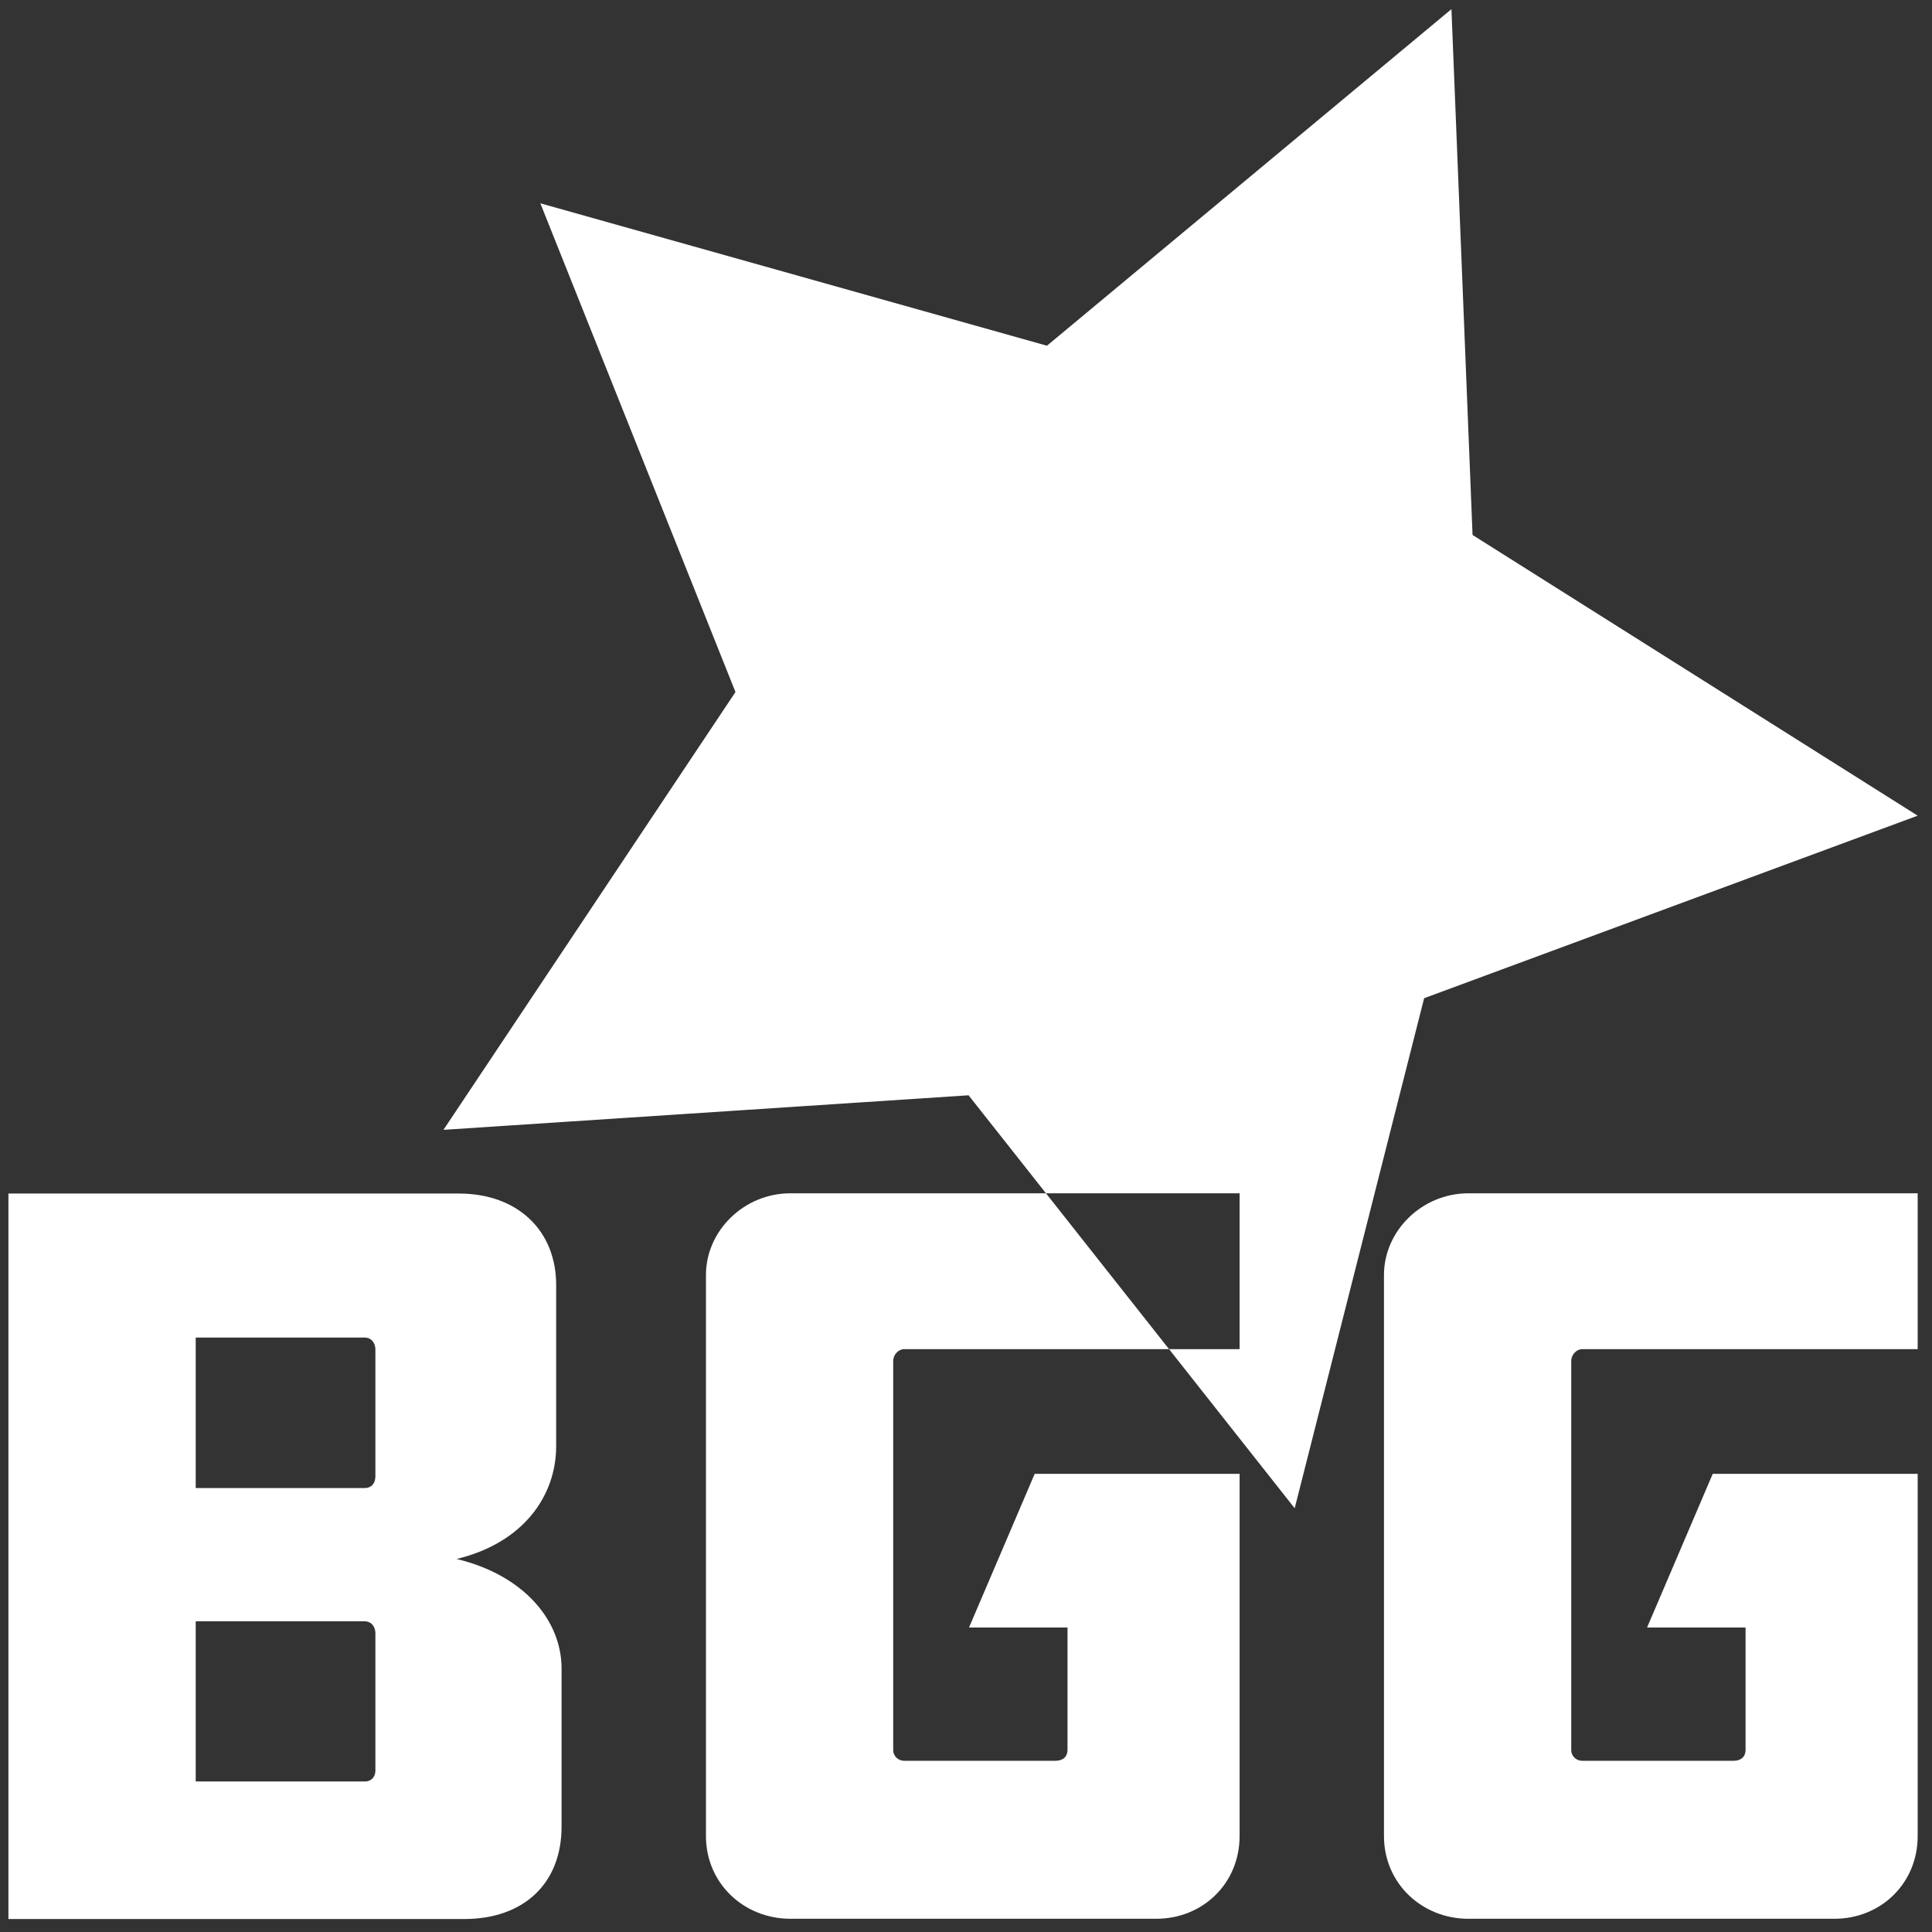 <?xml version="1.0" encoding="utf-8"?>
<!-- Generator: Adobe Illustrator 14.0.0, SVG Export Plug-In  -->
<!DOCTYPE svg PUBLIC "-//W3C//DTD SVG 1.1//EN" "http://www.w3.org/Graphics/SVG/1.1/DTD/svg11.dtd">
<svg version="1.1"
	 xmlns="http://www.w3.org/2000/svg" xmlns:xlink="http://www.w3.org/1999/xlink" xmlns:a="http://ns.adobe.com/AdobeSVGViewerExtensions/3.0/"
	 x="0px" y="0px" width="109px" height="109px" viewBox="207.5 203.78 109 109" enable-background="new 207.5 203.78 109 109"
	 xml:space="preserve">
<rect x="207.5" y="203.78" width="109" height="109" fill="#333333" stroke="none"/>
<defs>
</defs>
<rect x="1.5" y="1.5" display="none" fill="#CBBB9D" stroke="#000000" stroke-width="3" width="841.89" height="595.28"/>
<path display="none" fill-rule="evenodd" clip-rule="evenodd" fill="none" d="M253.06,131.838c6.604-2.3,12.438-6.995,20.88-7.168
	c11.885-0.245,19.041,10.109,15.12,22.699c8.891,1.967,12.018,17.365,5.52,24.371c7.761,2.119,11.973,14.079,7.2,22.221
	c4.586,3.421,6.552,13.546,3.36,19.831c4.384,6.308,9.755,11.633,14.399,17.681c2.957-1.661,4.488-5.54,9.841-3.823
	c2.605,0.836,0.539,0.272,1.96,1.951c4.199,4.963,8.556,10.112,12.72,15.053c2.654,3.15,7.177,6.296,5.52,11.708
	c-0.694,2.27-4.956,5.387-7.68,7.646c-16.804,13.941-33.432,27.537-50.16,41.813c-3.468,2.959-7.392,8.723-13.2,6.45
	c-2.295-0.898-4.474-4.59-6.479-6.929c-4.546-5.3-2.823-3.868-7.48-9.359c-1.927-2.271-4.965-5.308-5.76-7.646
	c-1.617-4.755,1.473-7.209,4.8-9.795c-6.752-10.959-20.462-14.991-32.399-20.787c-9.101,5.913-15.241,14.773-22.8,22.221
	c2.668,3.459,8.408,4.302,6.48,10.989c-0.656,2.275,2.061-1.328,0.24,0.917c-4.301,5.299-8.146,9.896-12.24,15.051
	c-2.927,3.688-5.395,8.481-11.28,6.692c-2.69-0.819-5.774-4.166-8.64-6.452c-16.784-13.39-33.442-26.934-50.16-40.379
	c-3.854-3.101-9.92-5.087-8.64-11.708c0.516-2.668,4.182-5.846,6-8.123c4.182-5.238,1.944-2.665,6.48-8.323
	c1.898-2.367,3.864-6.304,6.96-6.929c5.578-1.126,7.241,3.07,10.32,5.018c1.993-2.078,3.591-4.549,5.52-6.69
	c-3.325-3.273-6.577-7.31-5.76-13.141c0.713-5.094,4.588-8.512,9.6-9.557c-0.72-2.077-2.719-3.125-3.6-5.018
	c-3.303-7.102,1.609-15.572,8.88-16.726c-0.396-1.445-1.996-2.704-2.64-4.301c-3.463-8.589,2.968-17.432,11.04-17.68
	c-4.912-9.61,2.501-21.124,13.92-18.159c5.068-9.75,16.959-17.004,27.6-22.699c2.972-1.59,7.37-4.704,10.8-4.3
	C239.758,119.688,246.909,125.295,253.06,131.838z M230.74,123.714c-1.167-0.091-2.322,0.063-2.88,0.239
	c-8.751,2.768-17.981,9.552-24.72,15.052c-2.359,1.927-5.782,4.337-6.72,6.691c-2.623,6.579,2.808,10.494,7.68,10.991
	c11.857,1.209,18.157-5.358,25.92-10.035c6.923-4.171,13.402-8.156,18.479-12.186C243.631,130.494,238.643,124.328,230.74,123.714z
	 M272.26,129.926c-5.7,0.634-11.749,3.971-16.8,6.69c-5.228,2.814-9.746,6.297-14.4,9.318c-9.968,6.472-19.017,13.429-31.44,15.77
	c1.96,3.276,5.42,5.335,6,10.035c0.909,7.375-3.909,13.433-10.56,14.336c1.931,2.794,4.741,5.792,4.8,10.513
	c0.096,7.698-5.69,13.293-14.16,12.902c0.346,8.787-4.076,12.827-11.52,13.858c4.061,13.812-14.561,19.785-21.36,10.513
	c-1.376,2.214-3.396,3.788-4.56,6.212c15.534,12.17,30.547,24.86,46.32,36.795c3.285-4.022,7.026-7.876,10.8-11.948
	c3.503-3.778,7.281-8.405,12-10.99c6.287-3.445,14.682-4.293,22.081-6.452c14.895-4.345,27.533-10.492,37.439-19.592
	c4.665-4.287,10.621-9.24,13.44-15.292c2.004-4.303,1.589-11.698-1.681-14.336c-2.605,1.432-4.584,2.873-7.68,5.018
	c-1.861,1.29-5.384,5.198-8.16,4.54c-1.512-0.358-1.766-2.049-1.68-2.867c0.179-1.708,2.34-2.628,3.359-3.346
	c1.376-0.967,2.831-1.995,4.08-2.867c2.458-1.715,6.537-3.659,8.16-5.734c2.442-3.122,2.645-9.846,0.24-13.38
	c-1.122-1.65-4.352-3.583-6.48-3.345c-0.953,0.107-3.414,1.887-4.56,2.628c-1.194,0.774-3.109,1.95-4.56,2.868
	c-2.957,1.869-7.213,5.722-9.36,5.495c-0.198-0.021-2.395-0.522-2.4-2.628c-0.007-2.754,6.729-5.56,8.88-6.93
	c3.627-2.308,7.006-4.613,9.841-6.211c2.276-3.07,4.957-5.833,4.8-10.513c-0.128-3.808-2.902-8.994-6.72-9.08
	c-1.661-0.038-4.747,2.421-6.48,3.346c-4.775,2.543-8.086,4.062-12.96,6.689c-2.301,1.241-9.084,5.868-8.4,0
	c0.204-1.745,3.421-3.183,5.521-4.301c7.091-3.778,13.025-6.658,19.68-10.513C287.27,137.936,283.248,128.703,272.26,129.926z
	 M180.58,159.076c0.387,1.915,2.599,4.1,4.32,5.973c1.75,1.905,3.374,3.453,5.04,5.257c3.214,3.481,6.77,8.927,10.56,10.274
	c6.475,2.301,12.042-3.588,9.6-9.797c-1.483-3.77-6.136-5.94-8.16-9.318c-5.949-1.404-10.448-4.253-11.04-10.991
	C184.853,148.971,179.22,152.351,180.58,159.076z M170.26,177.712c0.489,3.37,3.673,5.399,5.52,7.408
	c4.542,4.939,8.04,9.003,12.48,13.857c2.341,2.559,4.833,5.193,7.68,5.496c5.22,0.555,9.902-3.875,8.64-9.557
	c-0.504-2.27-3.683-5.207-5.28-6.929c-4.172-4.501-8.112-8.903-11.76-12.902c-3.048-3.341-5.726-7.196-11.04-6.212
	C173.322,169.461,169.477,172.312,170.26,177.712z M163.78,197.544c0.156,4.213,5.837,8.525,8.16,10.991
	c2.579,2.738,6.312,8.355,9.84,9.318c5.418,1.479,9.438-2.75,8.88-7.407c-0.393-3.279-5.439-7.328-8.16-10.274
	c-3.111-3.369-7.009-9.817-12-9.557C166.555,190.82,163.63,193.48,163.78,197.544z M158.74,220.481
	c0.524,2.654,3.324,4.77,5.521,7.167c2.433,2.656,4.744,5.333,6.96,5.734c4.404,0.798,7.34-2.509,7.92-4.3
	c1.772-5.478-2.384-7.602-5.28-10.751c-3.381-3.677-4.59-6.476-9.12-5.974C160.814,212.792,157.688,215.147,158.74,220.481z
	 M239.14,255.365c10.565,5.57,22.374,9.901,28.56,19.831c15.846-13.694,32.284-26.796,48-40.618
	c-4.657-5.08-8.943-10.529-13.439-15.77C288.238,237.981,266.65,249.622,239.14,255.365z M310.42,245.808
	c-13.172,10.869-26.413,21.729-39.36,32.973c-1.889,1.641-7.369,5.534-7.44,7.168c-0.083,1.938,3.902,5.262,5.28,6.929
	c4.12,4.981,2.336,3.689,6.28,8.403c1.292,1.542,4.114,6.214,6.24,6.212c1.706-0.003,6.285-4.652,8.159-6.212
	c17.774-14.807,33.894-28.616,51.601-43.248c0.787-0.65,3.547-2.919,3.6-3.824c0.099-1.678-3.925-5.284-5.28-6.929
	c-2.164-2.627-3.788-4.652-5.52-6.69c-3.674-4.325-2.973-4.79-7-8.164C321.524,236.454,316.028,241.18,310.42,245.808z
	 M134.26,250.069c-1.281,1.572-5.229,5.083-5.04,6.929c0.158,1.537,5.989,5.552,7.68,6.929c17.851,14.532,34.773,27.864,52.8,42.051
	c1.104,0.869,3.313,3.062,4.56,2.867c1.364-0.212,4.597-5.008,5.76-6.45c4.082-5.065,6.955-8.777,10.8-13.62
	c1.027-1.293-0.719,1.901-0.96-0.199c-0.185-1.61-5.577-4.993-7.68-6.69c-16.48-13.309-32.304-26.059-48.48-38.946
	c-2.735-2.179-7.092-6.751-9.36-5.735C138.097,244.51,140.248,242.72,134.26,250.069z"/>
<path display="none" fill-rule="evenodd" clip-rule="evenodd" fill="#F8B334" d="M283.78,147.129
	c-6.654,3.854-12.589,6.735-19.68,10.513c-2.1,1.118-5.316,2.556-5.521,4.301c-0.684,5.868,6.1,1.241,8.4,0
	c4.874-2.627,8.185-4.146,12.96-6.689c1.733-0.924,4.819-3.383,6.48-3.346c3.817,0.086,6.592,5.272,6.72,9.08
	c0.157,4.68-2.523,7.443-4.8,10.513c-2.835,1.598-6.214,3.903-9.841,6.211c-2.15,1.37-8.887,4.176-8.88,6.93
	c0.006,2.105,2.202,2.607,2.4,2.628c2.147,0.227,6.403-3.626,9.36-5.495c1.45-0.917,3.365-2.094,4.56-2.868
	c1.146-0.741,3.606-2.521,4.56-2.628c2.129-0.238,5.358,1.695,6.48,3.345c2.404,3.534,2.202,10.258-0.24,13.38
	c-1.623,2.075-5.702,4.019-8.16,5.734c-1.249,0.872-2.704,1.9-4.08,2.867c-1.02,0.718-3.181,1.639-3.359,3.346
	c-0.086,0.817,0.168,2.508,1.68,2.867c2.776,0.658,6.299-3.25,8.16-4.54c3.096-2.145,5.074-3.585,7.68-5.018
	c3.27,2.639,3.685,10.034,1.681,14.336c-2.819,6.051-8.775,11.005-13.44,15.292c-9.906,9.1-22.545,15.248-37.439,19.592
	c-7.398,2.158-15.793,3.007-22.081,6.452c-4.719,2.585-8.497,7.212-12,10.99c-3.773,4.071-7.515,7.926-10.8,11.948
	c-15.772-11.935-30.786-24.625-46.32-36.795c1.164-2.425,3.184-3.999,4.56-6.212c6.8,9.272,25.421,3.299,21.36-10.513
	c7.444-1.031,11.866-5.071,11.52-13.858c8.469,0.391,14.255-5.204,14.16-12.902c-0.059-4.721-2.869-7.718-4.8-10.513
	c6.651-0.904,11.469-6.961,10.56-14.336c-0.58-4.7-4.04-6.758-6-10.035c12.423-2.341,21.472-9.298,31.44-15.77
	c4.654-3.021,9.173-6.504,14.4-9.318c5.051-2.719,11.1-6.056,16.8-6.69C283.248,128.703,287.27,137.936,283.78,147.129z"/>
<path display="none" fill-rule="evenodd" clip-rule="evenodd" fill="#009EE0" d="M302.26,218.809
	c4.496,5.24,8.782,10.69,13.439,15.77c-15.716,13.822-32.154,26.924-48,40.618c-6.186-9.93-17.994-14.261-28.56-19.831
	C266.65,249.622,288.238,237.981,302.26,218.809z"/>
<path display="none" fill-rule="evenodd" clip-rule="evenodd" fill="#E5352D" d="M326.98,232.427c4.027,3.375,3.326,3.839,7,8.164
	c1.731,2.038,3.355,4.063,5.52,6.69c1.355,1.645,5.379,5.251,5.28,6.929c-0.053,0.905-2.813,3.173-3.6,3.824
	c-17.707,14.631-33.826,28.44-51.601,43.248c-1.874,1.56-6.453,6.209-8.159,6.212c-2.126,0.002-4.948-4.67-6.24-6.212
	c-3.944-4.714-2.16-3.422-6.28-8.403c-1.378-1.667-5.363-4.992-5.28-6.929c0.071-1.635,5.552-5.528,7.44-7.168
	c12.947-11.244,26.188-22.104,39.36-32.973C316.028,241.18,321.524,236.454,326.98,232.427z"/>
<path display="none" fill-rule="evenodd" clip-rule="evenodd" fill="#008A2E" d="M144.34,237.206
	c2.269-1.016,6.625,3.556,9.36,5.735c16.176,12.887,32,25.638,48.48,38.946c2.103,1.697,7.495,5.08,7.68,6.69
	c0.241,2.1,1.987-1.094,0.96,0.199c-3.845,4.842-6.718,8.555-10.8,13.62c-1.163,1.442-4.396,6.238-5.76,6.45
	c-1.247,0.194-3.457-1.998-4.56-2.867c-18.027-14.188-34.949-27.519-52.8-42.051c-1.691-1.376-7.522-5.392-7.68-6.929
	c-0.189-1.846,3.759-5.357,5.04-6.929C140.248,242.72,138.097,244.51,144.34,237.206z"/>
<path display="none" fill-rule="evenodd" clip-rule="evenodd" fill="#A10D59" d="M258.785,217.367l-2.077,2.077l-8.839,8.839
	l15.203,18.031l-27.931,29.345l-0.266-0.265c-0.862-0.862-2.26-0.863-3.123,0c-0.862,0.862-0.862,2.26,0,3.123l12.551,12.551
	c0.863,0.862,2.262,0.862,3.123,0c0.863-0.863,0.863-2.261,0-3.124l-0.265-0.265l29.345-27.931l18.031,15.203l8.838-8.839
	l2.077-2.077l-7.38-3.226l-6.364-6.364l129.047-126.218l-1.061-25.103l-25.103-1.061L268.375,231.111l-6.365-6.364L258.785,217.367z
	 M280.396,240.303l124.451-123.037c0.586-0.586,1.414-0.707,1.414-0.707s-0.121,0.828-0.707,1.414L282.517,242.425
	c-0.586,0.586-1.536,0.586-2.122,0S279.81,240.889,280.396,240.303z"/>
<polygon fill="#FFFFFF" points="277.436,279.897 273.456,279.897 280.544,288.873 287.847,260.097 315.691,249.799 290.579,233.962 
	289.388,204.296 266.567,223.285 237.985,215.25 248.994,242.824 232.52,267.523 262.145,265.574 266.512,271.104 277.436,271.104 
	"/>
<path fill="#FFFFFF" d="M233.26,291.734c3.785-0.91,5.618-3.578,5.618-6.367v-9.096c0-3.031-2.138-5.154-5.497-5.154h-25.406v40.931
	h25.711c3.359,0,5.497-2.002,5.497-5.215v-8.912C239.183,295.19,237.045,292.643,233.26,291.734z M228.679,303.679
	c0,0.303-0.184,0.609-0.611,0.609h-9.526v-9.037h9.526c0.428,0,0.611,0.363,0.611,0.668V303.679z M228.679,287.063
	c0,0.364-0.184,0.669-0.611,0.669h-9.526v-8.489h9.526c0.428,0,0.611,0.362,0.611,0.666V287.063z"/>
<path fill="#FFFFFF" d="M258.504,279.897h14.952l-6.944-8.793h-14.42c-2.627,0-4.764,2.123-4.764,4.608v31.654
	c0,2.667,2.137,4.667,4.764,4.667h20.643c2.627,0,4.701-2,4.701-4.667v-20.436h-11.56l-3.706,8.672h5.557v6.912
	c0,0.363-0.244,0.606-0.671,0.606h-8.552c-0.305,0-0.611-0.243-0.611-0.606v-21.951
	C257.893,280.201,258.199,279.897,258.504,279.897z"/>
<path fill="#FFFFFF" d="M285.581,275.713v31.654c0,2.667,2.138,4.667,4.765,4.667h20.643c2.627,0,4.703-2,4.703-4.667v-20.436
	H304.13l-3.706,8.672h5.557v6.912c0,0.363-0.245,0.606-0.672,0.606h-8.551c-0.306,0-0.611-0.243-0.611-0.606v-21.951
	c0-0.363,0.306-0.667,0.611-0.667h18.934v-8.793h-25.346C287.719,271.104,285.581,273.228,285.581,275.713z"/>
</svg>
